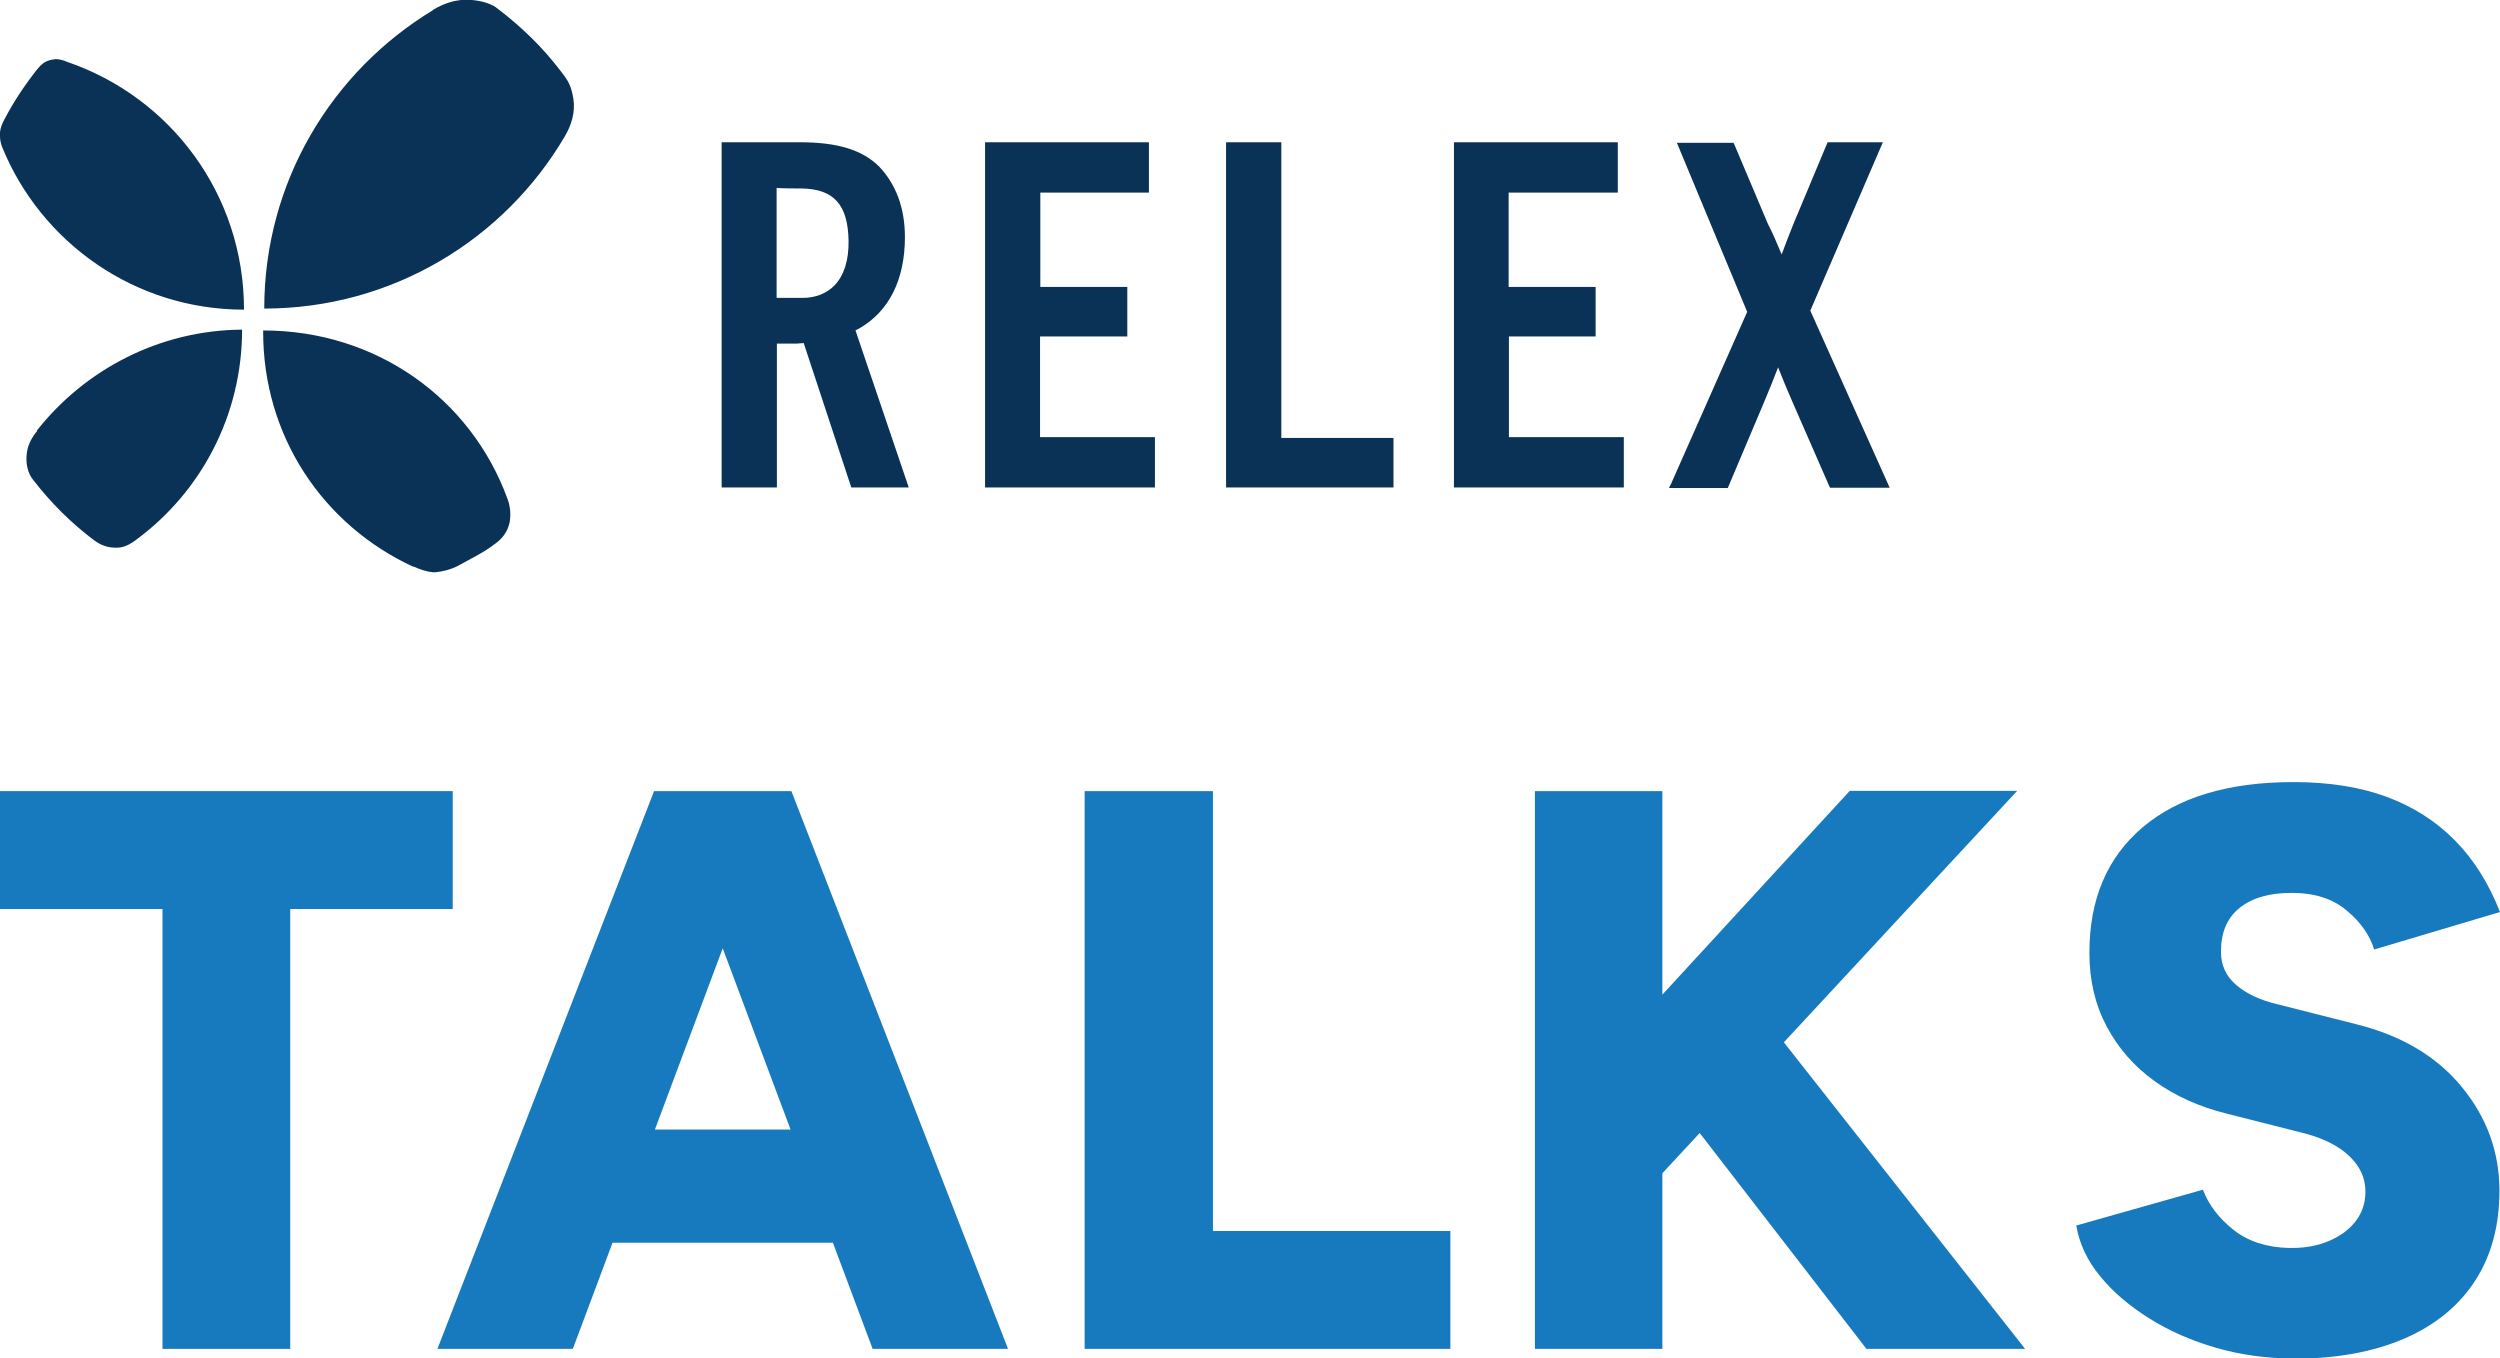<?xml version="1.0" encoding="UTF-8"?>
<svg id="Layer_2" data-name="Layer 2" xmlns="http://www.w3.org/2000/svg" viewBox="0 0 91.39 49.66">
  <defs>
    <style>
      .cls-1 {
        fill: #0a3256;
      }

      .cls-1, .cls-2 {
        stroke-width: 0px;
      }

      .cls-2 {
        fill: #177abf;
      }
    </style>
  </defs>
  <g id="Artwork">
    <g>
      <g>
        <path class="cls-2" d="M5.94,49.31v-16.08H0v-4.31h16.55v4.31h-5.94v16.08h-4.66Z"/>
        <path class="cls-2" d="M15.99,49.31l7.92-20.39h4.66l-7.63,20.39h-4.95ZM19.72,45.43v-4.14h13.43v4.14h-13.43ZM31.9,49.31l-7.63-20.39h4.66l7.92,20.39h-4.95Z"/>
        <path class="cls-2" d="M39.65,49.31v-20.39h4.69v16.08h8.68v4.31h-13.37Z"/>
        <path class="cls-2" d="M56.11,49.31v-20.39h4.66v20.39h-4.66ZM58.82,44.99l-.23-6.26,9.03-9.82h6.12l-14.92,16.08ZM68.23,49.31l-8.01-10.37,3.47-2.77,10.34,13.14h-5.8Z"/>
        <path class="cls-2" d="M83.85,49.66c-.99,0-1.94-.13-2.84-.39s-1.72-.62-2.45-1.08c-.73-.46-1.33-.97-1.79-1.54-.47-.57-.76-1.19-.87-1.85l4.63-1.31c.21.56.59,1.05,1.12,1.47.53.42,1.21.64,2.02.66.8.02,1.46-.17,2-.55.53-.39.8-.89.8-1.51,0-.49-.19-.91-.57-1.28s-.92-.65-1.62-.84l-2.88-.73c-1.01-.25-1.89-.65-2.64-1.19-.75-.54-1.33-1.21-1.75-2-.42-.79-.63-1.68-.63-2.69,0-1.96.65-3.49,1.95-4.59s3.14-1.65,5.51-1.65c1.3,0,2.44.18,3.41.54.97.36,1.8.89,2.49,1.59s1.24,1.57,1.65,2.62l-4.6,1.37c-.16-.52-.49-1-1.01-1.43-.51-.43-1.18-.64-2-.64s-1.45.18-1.91.55c-.46.37-.68.9-.68,1.6,0,.49.18.89.55,1.21.37.32.87.56,1.51.71l2.88.73c1.65.41,2.94,1.17,3.86,2.29.92,1.12,1.38,2.38,1.38,3.8,0,1.28-.3,2.38-.89,3.29-.59.91-1.45,1.62-2.58,2.11s-2.49.74-4.08.74Z"/>
      </g>
      <path class="cls-1" d="M2,2.16c.15,0,.29.03.45.1,3.78,1.29,6.47,4.84,6.47,9.06C4.92,11.32,1.5,8.86.08,5.38c-.05-.13-.08-.26-.08-.4v-.15c.02-.18.08-.32.18-.5.34-.65.74-1.24,1.19-1.81.13-.16.26-.27.45-.32.06-.02.11-.03.18-.03M15.12,20.71c.24.11.48.19.71.21h.08c.24-.02.58-.1.84-.24.52-.29.94-.48,1.4-.84.21-.16.4-.39.48-.74.05-.27.03-.58-.08-.87-1.34-3.66-4.79-6.15-8.93-6.15-.02,3.87,2.2,7.12,5.49,8.64M1.36,15.75c-.26.32-.37.6-.39.92s.05.63.24.87c.65.84,1.39,1.58,2.23,2.21.24.18.5.27.77.27.27.02.52-.1.77-.29,2.36-1.74,3.87-4.54,3.87-7.68-3.03.02-5.76,1.47-7.51,3.7M15.83.37c-3.7,2.24-6.17,6.28-6.17,10.91,4.68,0,8.78-2.53,10.99-6.3.23-.39.39-.87.31-1.37-.08-.48-.18-.65-.47-1.02-.66-.87-1.45-1.63-2.32-2.29-.29-.23-.79-.31-1.15-.31h-.06c-.36.03-.69.11-1.13.37M31.27,12.07l1.95,5.75h-2.1l-1.74-5.28c-.08,0-.15.02-.24.02h-.74v5.26h-2.02V5.2h2.84c1.39,0,2.29.27,2.92.89.61.65.94,1.5.94,2.58,0,1.55-.58,2.71-1.66,3.33-.05.03-.1.05-.15.08M29.31,6.89c-.18,0-.68,0-.92-.02v4.02h.95c.47,0,.87-.16,1.16-.45.36-.37.53-.94.52-1.63-.02-1.32-.53-1.9-1.71-1.92M38.03,12.3h3.18v-1.81h-3.18v-3.45h3.97v-1.84h-5.99v12.62h6.21v-1.84h-4.2v-3.68ZM55.15,12.3h3.18v-1.81h-3.18v-3.45h3.99v-1.84h-5.99v12.62h6.21v-1.84h-4.2v-3.68h-.02ZM46.84,5.2h-2.02v12.62h6.12v-1.81h-4.1V5.2ZM66.18,11.35l2.65-6.15h-2.02l-1.23,2.94c-.15.37-.29.73-.45,1.16-.18-.42-.32-.77-.5-1.11l-1.23-2.91-.03-.06h-2.07l2.57,6.18-2.78,6.28-.08.16h2.15l1.29-3.05c.19-.44.37-.9.55-1.36.19.48.36.89.55,1.32l1.32,3.02.03.06h2.18l-2.91-6.49Z"/>
    </g>
  </g>
</svg>
